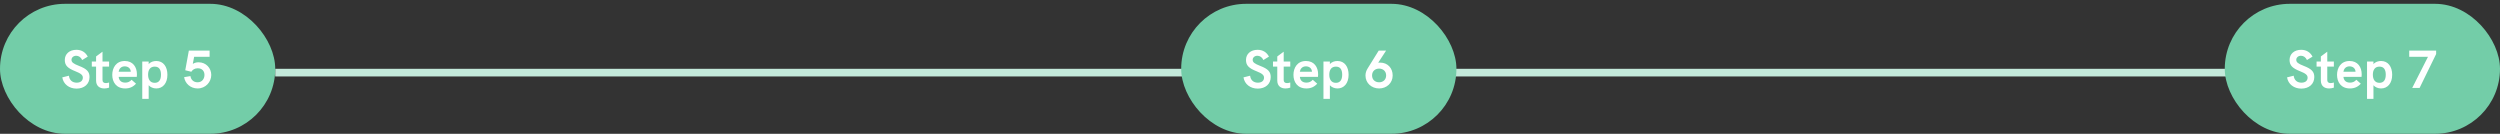 <svg width="654" height="35" viewBox="0 0 654 35" fill="none" xmlns="http://www.w3.org/2000/svg">
<rect x="0" y="0" width="654" height="35" fill="#333333" stroke="none"/>
<line x1="618" y1="19" x2="72" y2="19" stroke="#C3E9DA" stroke-width="2"/>
<rect x="309.5" y="1.499" width="71" height="33" rx="16.5" fill="#73CDA8"/>
<path d="M329.032 23.18C331.034 23.18 332.42 21.977 332.42 20.157C332.42 18.77 331.734 18.029 329.648 17.23C328.178 16.657 327.702 16.293 327.702 15.649C327.702 15.046 328.234 14.585 328.934 14.585C329.592 14.585 330.166 14.976 330.502 15.704L331.958 14.809C331.342 13.633 330.306 13.03 328.99 13.03C327.17 13.03 325.952 14.108 325.952 15.691C325.952 17.105 326.68 17.846 328.724 18.645C330.166 19.218 330.67 19.639 330.67 20.311C330.67 21.137 330.04 21.627 329.06 21.627C327.926 21.627 327.156 20.968 327.03 19.806L325.294 20.241C325.574 22.018 327.086 23.18 329.032 23.18ZM337.537 17.427V16.096H335.815V13.521L334.135 14.767V16.096H333.015V17.427H334.135V21.067C334.135 22.537 335.115 23.139 336.277 23.139C336.697 23.139 337.117 23.069 337.537 22.928V21.584C337.229 21.683 336.935 21.738 336.697 21.738C336.151 21.738 335.815 21.486 335.815 20.941V17.427H337.537ZM344.821 19.456C344.821 17.538 343.785 15.957 341.643 15.957C339.347 15.957 338.367 17.776 338.367 19.582C338.367 21.43 339.375 23.139 341.755 23.139C342.917 23.139 343.827 22.733 344.583 21.892L343.421 20.87C342.945 21.416 342.385 21.613 341.769 21.613C340.677 21.613 340.117 21.011 340.047 20.101H344.779C344.807 19.877 344.821 19.666 344.821 19.456ZM340.033 18.77C340.131 18.084 340.607 17.357 341.629 17.357C342.511 17.357 343.183 17.889 343.211 18.77H340.033ZM349.883 15.957C349.141 15.957 348.371 16.195 347.895 16.782V16.096H346.215V25.855H347.895V22.299C348.329 22.817 349.099 23.139 349.883 23.139C351.577 23.139 352.795 21.808 352.795 19.555C352.795 17.483 351.759 15.957 349.883 15.957ZM349.463 21.669C348.259 21.669 347.741 20.744 347.741 19.541C347.741 18.308 348.259 17.427 349.477 17.427C350.597 17.427 351.115 18.183 351.115 19.541C351.115 20.884 350.583 21.669 349.463 21.669ZM361.032 16.377C360.864 16.377 360.71 16.39 360.542 16.404L362.6 13.241H360.668L357.756 17.93C357.406 18.491 357.21 19.12 357.21 19.75C357.21 21.753 358.82 23.139 360.78 23.139C362.726 23.139 364.322 21.753 364.322 19.736C364.322 17.832 363.034 16.377 361.032 16.377ZM360.78 21.529C359.744 21.529 358.932 20.857 358.932 19.736C358.932 18.616 359.744 17.945 360.78 17.945C361.802 17.945 362.614 18.616 362.614 19.736C362.614 20.857 361.802 21.529 360.78 21.529Z" fill="white"/>
<rect x="309.5" y="1.499" width="71" height="33" rx="16.5" stroke="#73CDA8"/>
<rect x="582.5" y="1.499" width="71" height="33" rx="16.5" fill="#73CDA8"/>
<path d="M602.032 23.18C604.034 23.18 605.42 21.977 605.42 20.157C605.42 18.77 604.734 18.029 602.648 17.23C601.178 16.657 600.702 16.293 600.702 15.649C600.702 15.046 601.234 14.585 601.934 14.585C602.592 14.585 603.166 14.976 603.502 15.704L604.958 14.809C604.342 13.633 603.306 13.03 601.99 13.03C600.17 13.03 598.952 14.108 598.952 15.691C598.952 17.105 599.68 17.846 601.724 18.645C603.166 19.218 603.67 19.639 603.67 20.311C603.67 21.137 603.04 21.627 602.06 21.627C600.926 21.627 600.156 20.968 600.03 19.806L598.294 20.241C598.574 22.018 600.086 23.18 602.032 23.18ZM610.537 17.427V16.096H608.815V13.521L607.135 14.767V16.096H606.015V17.427H607.135V21.067C607.135 22.537 608.115 23.139 609.277 23.139C609.697 23.139 610.117 23.069 610.537 22.928V21.584C610.229 21.683 609.935 21.738 609.697 21.738C609.151 21.738 608.815 21.486 608.815 20.941V17.427H610.537ZM617.821 19.456C617.821 17.538 616.785 15.957 614.643 15.957C612.347 15.957 611.367 17.776 611.367 19.582C611.367 21.43 612.375 23.139 614.755 23.139C615.917 23.139 616.827 22.733 617.583 21.892L616.421 20.87C615.945 21.416 615.385 21.613 614.769 21.613C613.677 21.613 613.117 21.011 613.047 20.101H617.779C617.807 19.877 617.821 19.666 617.821 19.456ZM613.033 18.77C613.131 18.084 613.607 17.357 614.629 17.357C615.511 17.357 616.183 17.889 616.211 18.77H613.033ZM622.883 15.957C622.141 15.957 621.371 16.195 620.895 16.782V16.096H619.215V25.855H620.895V22.299C621.329 22.817 622.099 23.139 622.883 23.139C624.577 23.139 625.795 21.808 625.795 19.555C625.795 17.483 624.759 15.957 622.883 15.957ZM622.463 21.669C621.259 21.669 620.741 20.744 620.741 19.541C620.741 18.308 621.259 17.427 622.477 17.427C623.597 17.427 624.115 18.183 624.115 19.541C624.115 20.884 623.583 21.669 622.463 21.669ZM630.252 13.241V14.851H635.166L631.036 22.998H632.968L637.294 14.136V13.241H630.252Z" fill="white"/>
<rect x="582.5" y="1.499" width="71" height="33" rx="16.5" stroke="#73CDA8"/>
<rect x="0.5" y="1.499" width="71" height="33" rx="16.5" fill="#73CDA8"/>
<path d="M20.032 23.18C22.034 23.18 23.42 21.977 23.42 20.157C23.42 18.77 22.734 18.029 20.648 17.23C19.178 16.657 18.702 16.293 18.702 15.649C18.702 15.046 19.234 14.585 19.934 14.585C20.592 14.585 21.166 14.976 21.502 15.704L22.958 14.809C22.342 13.633 21.306 13.03 19.99 13.03C18.17 13.03 16.952 14.108 16.952 15.691C16.952 17.105 17.68 17.846 19.724 18.645C21.166 19.218 21.67 19.639 21.67 20.311C21.67 21.137 21.04 21.627 20.06 21.627C18.926 21.627 18.156 20.968 18.03 19.806L16.294 20.241C16.574 22.018 18.086 23.18 20.032 23.18ZM28.537 17.427V16.096H26.815V13.521L25.135 14.767V16.096H24.015V17.427H25.135V21.067C25.135 22.537 26.115 23.139 27.277 23.139C27.697 23.139 28.117 23.069 28.537 22.928V21.584C28.229 21.683 27.935 21.738 27.697 21.738C27.151 21.738 26.815 21.486 26.815 20.941V17.427H28.537ZM35.821 19.456C35.821 17.538 34.785 15.957 32.643 15.957C30.347 15.957 29.367 17.776 29.367 19.582C29.367 21.43 30.375 23.139 32.755 23.139C33.917 23.139 34.827 22.733 35.583 21.892L34.421 20.87C33.945 21.416 33.385 21.613 32.769 21.613C31.677 21.613 31.117 21.011 31.047 20.101H35.779C35.807 19.877 35.821 19.666 35.821 19.456ZM31.033 18.77C31.131 18.084 31.607 17.357 32.629 17.357C33.511 17.357 34.183 17.889 34.211 18.77H31.033ZM40.883 15.957C40.141 15.957 39.371 16.195 38.895 16.782V16.096H37.215V25.855H38.895V22.299C39.329 22.817 40.099 23.139 40.883 23.139C42.577 23.139 43.795 21.808 43.795 19.555C43.795 17.483 42.759 15.957 40.883 15.957ZM40.463 21.669C39.259 21.669 38.741 20.744 38.741 19.541C38.741 18.308 39.259 17.427 40.477 17.427C41.597 17.427 42.115 18.183 42.115 19.541C42.115 20.884 41.583 21.669 40.463 21.669ZM51.948 16.293C51.5 16.293 50.968 16.377 50.436 16.712L50.786 14.851H54.832V13.241H49.4L48.462 18.378L50.044 18.77C50.366 18.267 50.898 17.86 51.724 17.86C52.956 17.86 53.488 18.686 53.488 19.596C53.488 20.549 52.914 21.529 51.682 21.529C50.52 21.529 49.918 20.703 49.82 19.904L48.168 20.184C48.406 21.823 49.82 23.139 51.696 23.139C53.782 23.139 55.266 21.459 55.266 19.596C55.266 17.819 53.908 16.293 51.948 16.293Z" fill="white"/>
<rect x="0.5" y="1.499" width="71" height="33" rx="16.5" stroke="#73CDA8"/>
</svg>
